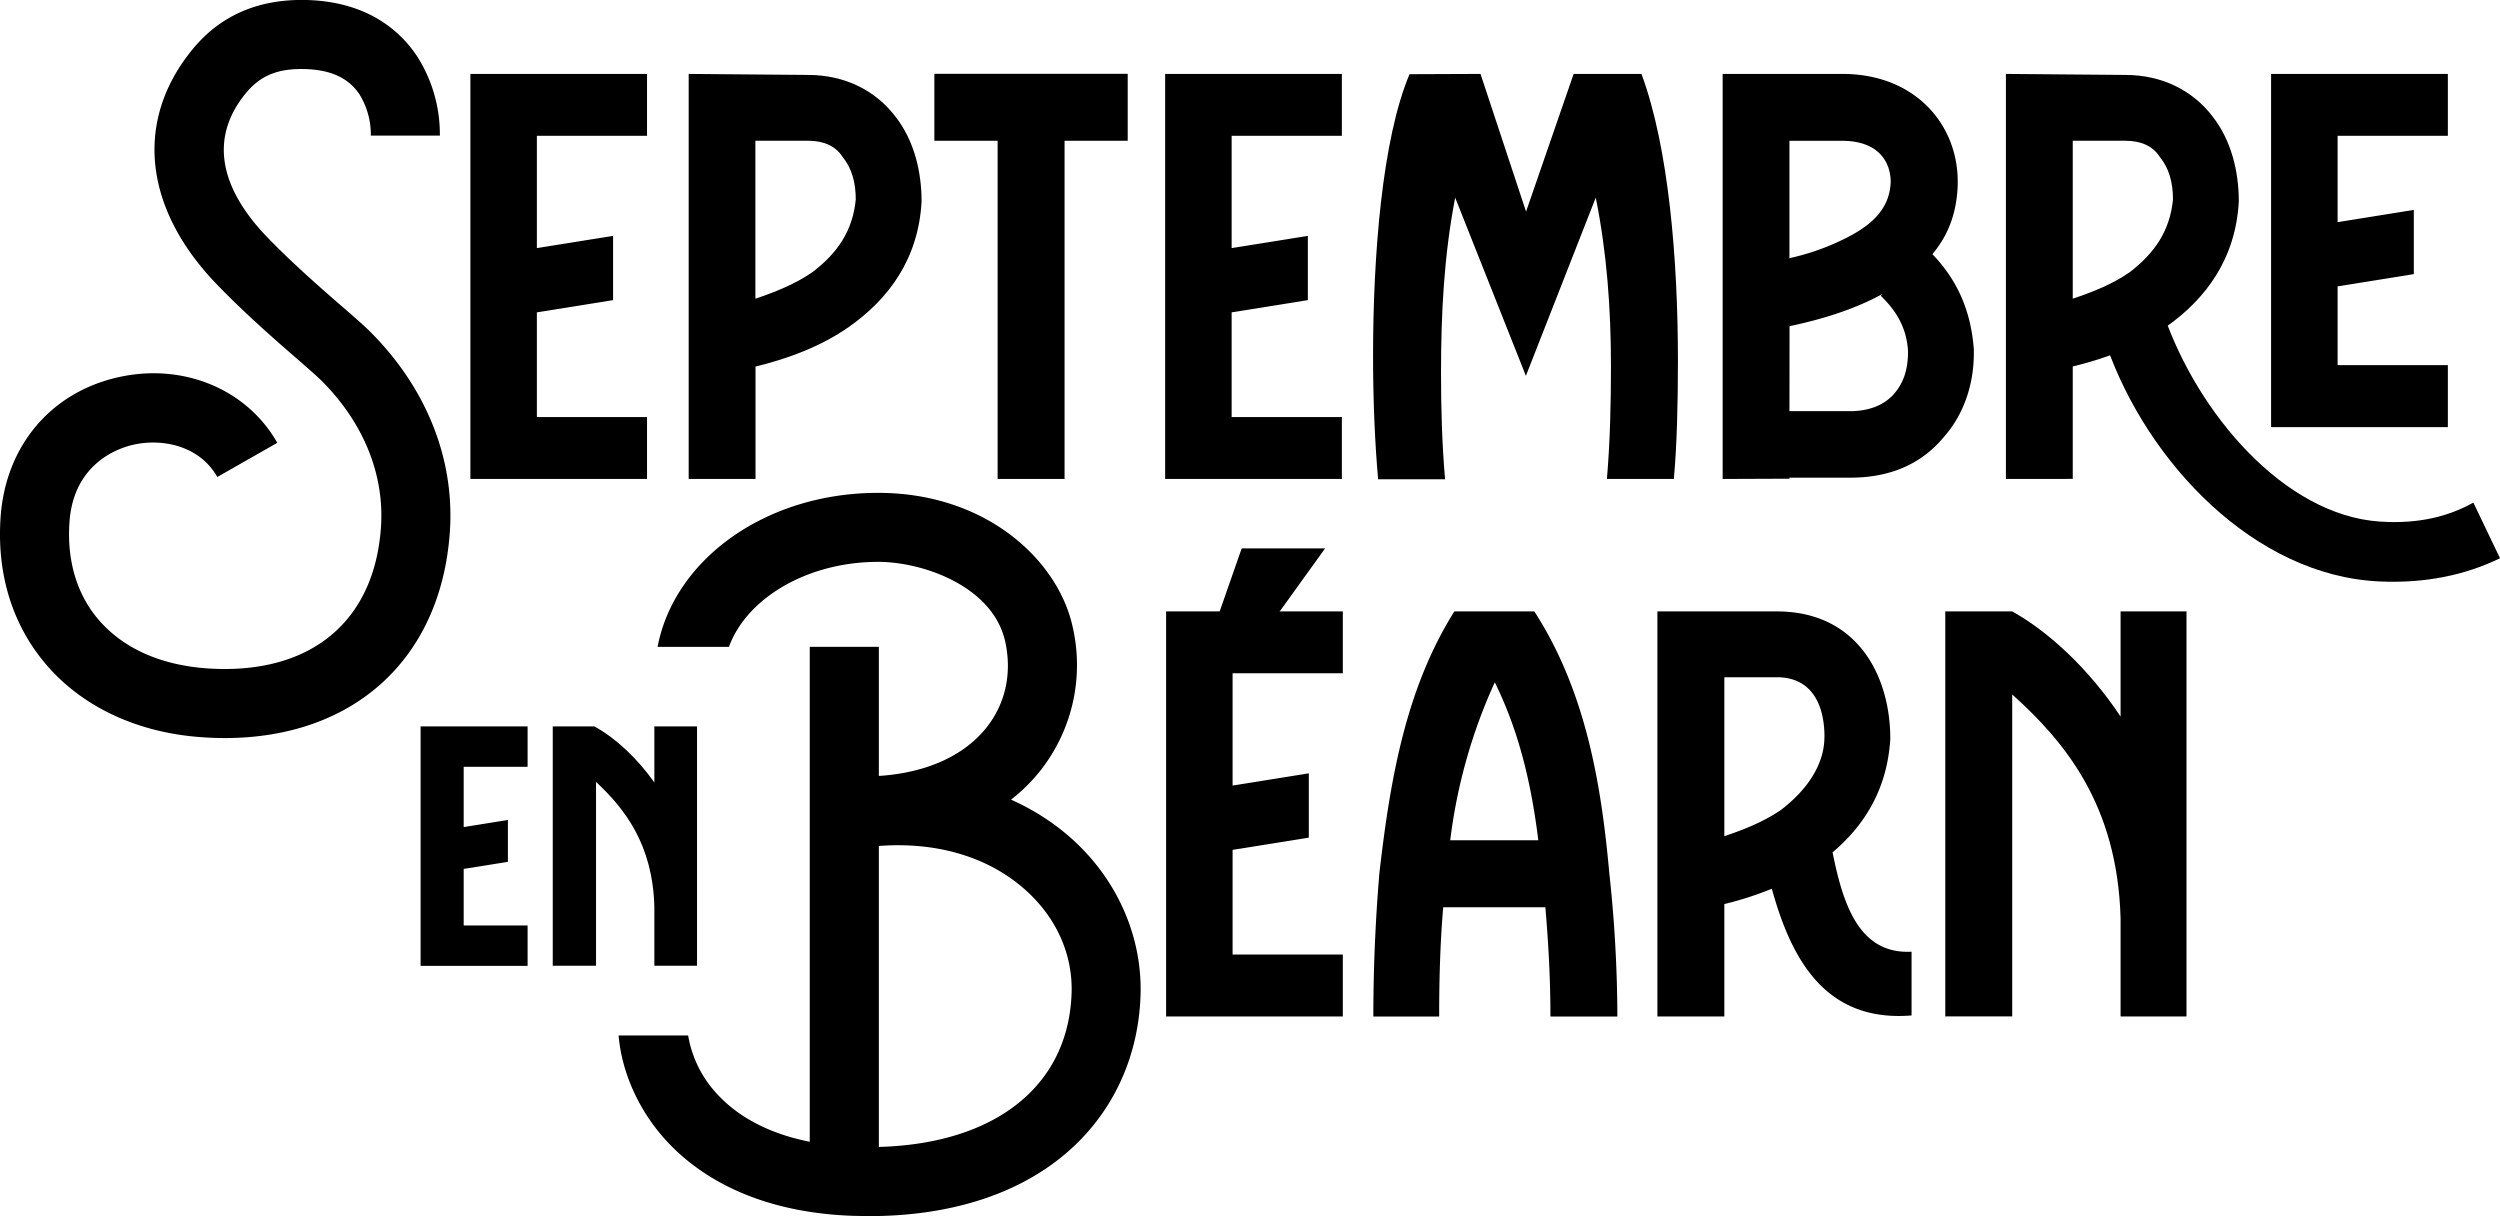 <?xml version="1.0" encoding="UTF-8"?>
<svg xmlns="http://www.w3.org/2000/svg" viewBox="0 0 784.36 381.55">
  <g id="Calque_2" data-name="Calque 2">
    <g id="Calque_1-2" data-name="Calque 1">
      <path d="M203,23.19V42.6H168.44V77.83L192.35,74V94.16L168.44,98v32.85H203v19.42H147.58V23.19Z"></path>
      <path d="M421,23.19V42.6H386.42V77.83L410.33,74V94.16L386.42,98v32.85H421v19.42H365.56V23.19Z"></path>
      <path d="M768,23.19V42.6H733.41V69.69l23.91-3.84V86l-23.91,3.84v24.72H768V134H712.54V23.19Z"></path>
      <path d="M216.07,150.27V23.19l37.49.32c11.75,0,21.28,5.08,27.32,13,6,7.63,8.26,17.48,8.26,26.69C288.19,81,279,93.71,266.27,102.61c-8.58,6-18.75,9.85-29.23,12.39v35.27Zm52.42-87.69c0-5.4-1.27-9.85-4.13-13.34-2.22-3.49-6-5.08-10.8-5.08H237V93.71c6.67-2.22,12.71-4.76,17.79-8.25C262.77,79.42,267.54,72.43,268.49,62.58Z"></path>
      <path d="M678.78,98.51c10.62,31,37.73,63.08,67.84,65.13,12.36.84,21.77-1.7,29.38-5.95l8.36,17.45c-10.87,5.3-23.47,7.94-37.75,7.29-39.37-1.73-72.91-37.46-85.7-74"></path>
      <path d="M629.34,150.27V23.19l37.49.32c11.75,0,21.29,5.08,27.32,13,6,7.63,8.26,17.48,8.26,26.69-.95,17.79-10.17,30.49-22.87,39.39-8.58,6-18.75,9.85-29.23,12.39v35.27Zm52.42-87.69c0-5.4-1.27-9.85-4.13-13.34-2.22-3.49-6-5.08-10.8-5.08H650.31V93.71C657,91.49,663,89,668.1,85.46,676,79.42,680.81,72.43,681.76,62.58Z"></path>
      <path d="M313,150.27V44.16H293.15v-21h60.66v21H334V150.27Z"></path>
      <path d="M464.5,23.19l14.29,43.2,14.93-43.2H515c8.58,23.19,11.44,58.45,11.44,89.9,0,13.67-.32,26.69-1.28,37.18h-21c1-11.76,1.27-23.83,1.27-35.27,0-18.11-1.27-35.58-4.77-53l-21.92,55.91L456.55,62c-3.49,18.1-4.44,36.21-4.44,55,0,11.12.31,22.23,1.27,33.36h-21c-1-11.13-1.59-24.47-1.59-38.76,0-31.46,2.86-68,11.44-88.32Z"></path>
      <path d="M540.47,150.27V23.19H578c23.19,0,36.22,16.2,36.22,33.67v1.27c-.32,8.58-2.86,15.57-7.94,21.61,7.62,7.94,12.07,17.47,13,29.86v1.27c0,9.21-2.86,18.74-9.21,26-7,8.58-16.84,13-29.54,13H561.43v.32ZM593.2,57.18c0-6.35-3.81-13-15.25-13H561.43V81a74.64,74.64,0,0,0,19.07-7C589.39,69.25,592.88,63.85,593.2,57.18ZM561.43,129H580.5c6.35,0,11.11-2.22,14-5.72s4.13-7.62,4.13-13c-.32-6.67-3.17-12.38-8.57-17.47l.63-.63c-8.58,4.76-18.74,7.94-29.23,10.16Z"></path>
      <path d="M421.3,191.83v19.4H386.72v35.23l23.91-3.84V262.8l-23.91,3.84v32.85H421.3V318.9H365.86V191.83Z"></path>
      <path d="M456.29,191.83h25.1c16.2,25.09,21,54.32,23.51,82a424.28,424.28,0,0,1,2.54,45.11h-21c0-11.75-.64-23.19-1.59-34.3H452.8c-.95,11.11-1.27,22.55-1.27,34.3H430.88c0-14.93.64-30.18,1.91-45.11C436.28,243.3,441.36,215.65,456.29,191.83ZM455,263.63h27.64c-2.22-17.79-6-34-13.66-49.56A168.52,168.52,0,0,0,455,263.63Z"></path>
      <path d="M520,318.9V191.83h37.49c25.1,0,35.58,20,35.58,40-.95,15.56-7.94,27-18.11,35.58,3.18,15.88,8.13,32.08,24.78,31.18v20c-27.16,2.22-37.8-17.84-43.84-39.76A102.29,102.29,0,0,1,541,283.64V318.9Zm52.42-87.68c0-9.85-3.81-18.74-14.93-18.74H541v49.87c6.67-2.22,12.71-4.76,17.79-8.26C566.68,248.06,572.4,240.11,572.4,231.22Z"></path>
      <path d="M665.32,318.9V288.09c-1-35.9-17.79-55.6-34-70.21v101h-21V191.83h21c11.44,6.35,24.14,18.11,34,33v-33H686V318.9Z"></path>
      <polygon points="165.53 240.57 165.53 227.9 131.96 227.9 131.96 303.04 165.53 303.04 165.53 290.36 145.48 290.36 145.48 272.61 159.35 270.39 159.35 257.25 145.48 259.48 145.48 240.57 165.53 240.57"></polygon>
      <path d="M205.3,227.9v17.59c-5.32-7.5-12-13.81-18.67-17.5l-.16-.09H173.42V303H187V245.33c8.94,8.31,17.78,19.56,18.3,39.12V303h13.39V227.9Z"></path>
      <polygon points="380.54 197.93 389.57 172.06 415.74 172.06 397.11 197.93 380.54 197.93"></polygon>
      <rect x="254.05" y="202.94" width="21.68" height="161.18"></rect>
      <path d="M336.5,196.5c-4.64-20.81-27.08-41.87-61-41.87-35.08,0-63.89,20.69-69.19,48.31h22.4c5.56-15.28,24.61-26.66,46.79-26.66,14.24,0,36,7.74,39.86,24.93,2.22,10,.11,19.61-5.94,27.16-7.88,9.82-21.58,15.23-38.59,15.23v21.66c23.71,0,43.41-8.29,55.48-23.35A53.53,53.53,0,0,0,336.5,196.5Z"></path>
      <path d="M337.11,263.93c-16.66-15.44-41-22.65-66.77-19.75l2.41,21.52c19.79-2.21,37.42,2.79,49.63,14.11,9.34,8.66,14.25,20,13.82,31.92-1.12,30.89-26.92,49.27-67.3,48.11-19.1-.58-34.18-6.21-43.6-16.27a35.55,35.55,0,0,1-9.4-18.7H194.08c1,11.78,6.51,24,15.41,33.49,9.38,10,27.18,22.17,58.76,23.12,1.48,0,2.94.07,4.39.07,24.75,0,45.69-6.47,60.77-18.83s23.7-30.14,24.42-50.21C358.49,294.46,350.93,276.75,337.11,263.93Z"></path>
      <path d="M107.13,96c-6.51-5.67-15.44-13.43-23.51-21.81C73,63.09,63.18,46.33,77.08,29.3c4.53-5.54,10-7.85,18.47-7.63,8.18.19,13.81,2.79,17.23,7.93a24.19,24.19,0,0,1,3.57,12.94H138a45.38,45.38,0,0,0-7.16-24.92C125.66,9.84,115.43.47,96.05,0,81-.35,69,4.91,60.31,15.6,42.16,37.82,45,65.33,68,89.19c8.73,9.06,18.07,17.19,24.89,23.12,3.6,3.13,6.71,5.84,8.29,7.44,13,13.11,19.49,29.35,18.34,45.7C117.45,195.34,97.07,211.9,65,209.7c-14.42-1-26.13-6.18-33.84-15-7-8-10.22-18.71-9.36-30.93,1.3-18.58,15.6-23.24,20-24.23,9.11-2.07,20.8.26,26.38,10.11L87,138.93C77.39,122,57.3,113.76,37,118.38,15.84,123.17,1.75,140,.19,162.22-1.08,180.3,4,196.44,14.82,208.89,26.23,222,43.53,230,63.53,231.31q3.57.25,7,.25c40.39,0,67.81-24.76,70.6-64.6,1.59-22.66-7.13-44.83-24.55-62.45C114.45,102.34,111.22,99.53,107.13,96Z"></path>
    </g>
  </g>
</svg>
